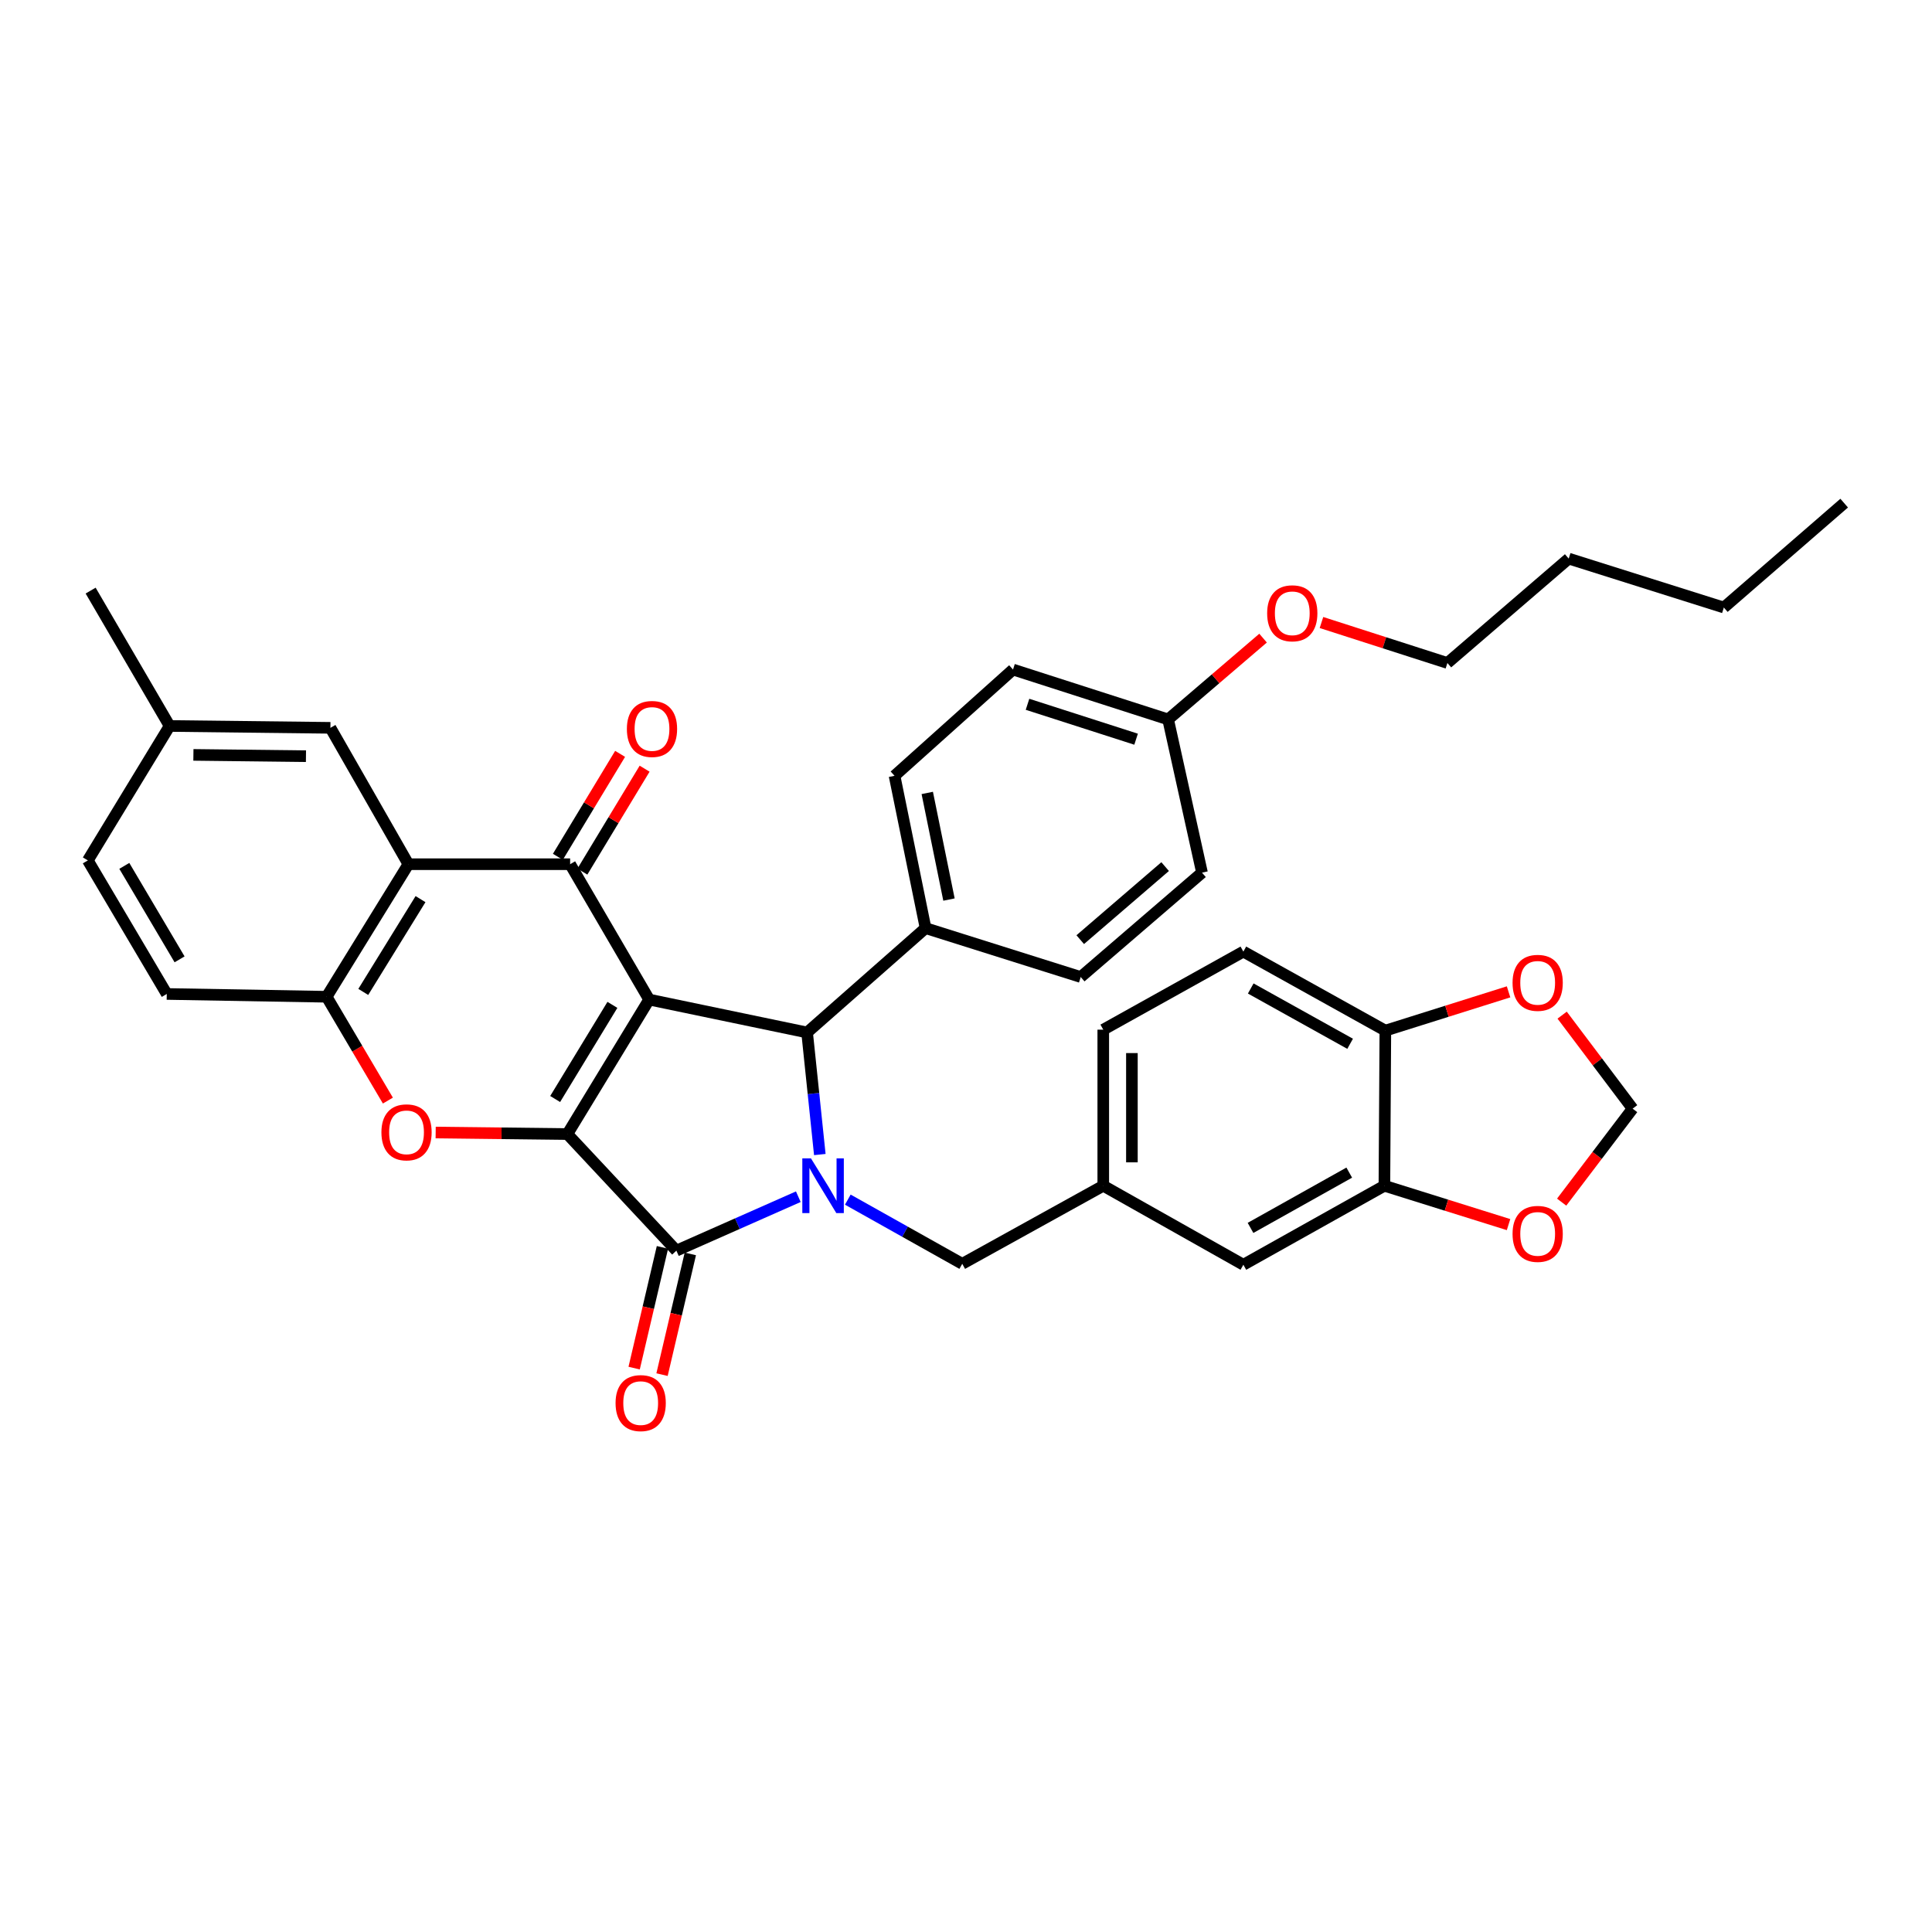 <?xml version='1.0' encoding='iso-8859-1'?>
<svg version='1.1' baseProfile='full'
              xmlns='http://www.w3.org/2000/svg'
                      xmlns:rdkit='http://www.rdkit.org/xml'
                      xmlns:xlink='http://www.w3.org/1999/xlink'
                  xml:space='preserve'
width='1000px' height='1000px' viewBox='0 0 1000 1000'>
<!-- END OF HEADER -->
<rect style='opacity:1.0;fill:#FFFFFF;stroke:none' width='1000' height='1000' x='0' y='0'> </rect>
<path class='bond-0' d='M 335.997,517.38 L 293.666,586.987' style='fill:none;fill-rule:evenodd;stroke:#000000;stroke-width:6px;stroke-linecap:butt;stroke-linejoin:miter;stroke-opacity:1' />
<path class='bond-0' d='M 316.982,520.118 L 287.35,568.843' style='fill:none;fill-rule:evenodd;stroke:#000000;stroke-width:6px;stroke-linecap:butt;stroke-linejoin:miter;stroke-opacity:1' />
<path class='bond-3' d='M 335.997,517.38 L 295.099,447.312' style='fill:none;fill-rule:evenodd;stroke:#000000;stroke-width:6px;stroke-linecap:butt;stroke-linejoin:miter;stroke-opacity:1' />
<path class='bond-4' d='M 335.997,517.38 L 417.751,534.411' style='fill:none;fill-rule:evenodd;stroke:#000000;stroke-width:6px;stroke-linecap:butt;stroke-linejoin:miter;stroke-opacity:1' />
<path class='bond-2' d='M 293.666,586.987 L 350.096,647.329' style='fill:none;fill-rule:evenodd;stroke:#000000;stroke-width:6px;stroke-linecap:butt;stroke-linejoin:miter;stroke-opacity:1' />
<path class='bond-5' d='M 293.666,586.987 L 259.584,586.589' style='fill:none;fill-rule:evenodd;stroke:#000000;stroke-width:6px;stroke-linecap:butt;stroke-linejoin:miter;stroke-opacity:1' />
<path class='bond-5' d='M 259.584,586.589 L 225.502,586.191' style='fill:none;fill-rule:evenodd;stroke:#FF0000;stroke-width:6px;stroke-linecap:butt;stroke-linejoin:miter;stroke-opacity:1' />
<path class='bond-1' d='M 424.336,597.59 L 421.044,566.001' style='fill:none;fill-rule:evenodd;stroke:#0000FF;stroke-width:6px;stroke-linecap:butt;stroke-linejoin:miter;stroke-opacity:1' />
<path class='bond-1' d='M 421.044,566.001 L 417.751,534.411' style='fill:none;fill-rule:evenodd;stroke:#000000;stroke-width:6px;stroke-linecap:butt;stroke-linejoin:miter;stroke-opacity:1' />
<path class='bond-8' d='M 438.825,620.926 L 468.441,637.537' style='fill:none;fill-rule:evenodd;stroke:#0000FF;stroke-width:6px;stroke-linecap:butt;stroke-linejoin:miter;stroke-opacity:1' />
<path class='bond-8' d='M 468.441,637.537 L 498.056,654.148' style='fill:none;fill-rule:evenodd;stroke:#000000;stroke-width:6px;stroke-linecap:butt;stroke-linejoin:miter;stroke-opacity:1' />
<path class='bond-36' d='M 413.204,619.413 L 381.65,633.371' style='fill:none;fill-rule:evenodd;stroke:#0000FF;stroke-width:6px;stroke-linecap:butt;stroke-linejoin:miter;stroke-opacity:1' />
<path class='bond-36' d='M 381.65,633.371 L 350.096,647.329' style='fill:none;fill-rule:evenodd;stroke:#000000;stroke-width:6px;stroke-linecap:butt;stroke-linejoin:miter;stroke-opacity:1' />
<path class='bond-11' d='M 342.88,645.637 L 335.555,676.88' style='fill:none;fill-rule:evenodd;stroke:#000000;stroke-width:6px;stroke-linecap:butt;stroke-linejoin:miter;stroke-opacity:1' />
<path class='bond-11' d='M 335.555,676.88 L 328.231,708.124' style='fill:none;fill-rule:evenodd;stroke:#FF0000;stroke-width:6px;stroke-linecap:butt;stroke-linejoin:miter;stroke-opacity:1' />
<path class='bond-11' d='M 357.313,649.021 L 349.988,680.264' style='fill:none;fill-rule:evenodd;stroke:#000000;stroke-width:6px;stroke-linecap:butt;stroke-linejoin:miter;stroke-opacity:1' />
<path class='bond-11' d='M 349.988,680.264 L 342.664,711.507' style='fill:none;fill-rule:evenodd;stroke:#FF0000;stroke-width:6px;stroke-linecap:butt;stroke-linejoin:miter;stroke-opacity:1' />
<path class='bond-6' d='M 295.099,447.312 L 211.393,447.312' style='fill:none;fill-rule:evenodd;stroke:#000000;stroke-width:6px;stroke-linecap:butt;stroke-linejoin:miter;stroke-opacity:1' />
<path class='bond-12' d='M 301.442,451.147 L 317.547,424.508' style='fill:none;fill-rule:evenodd;stroke:#000000;stroke-width:6px;stroke-linecap:butt;stroke-linejoin:miter;stroke-opacity:1' />
<path class='bond-12' d='M 317.547,424.508 L 333.653,397.869' style='fill:none;fill-rule:evenodd;stroke:#FF0000;stroke-width:6px;stroke-linecap:butt;stroke-linejoin:miter;stroke-opacity:1' />
<path class='bond-12' d='M 288.756,443.477 L 304.862,416.838' style='fill:none;fill-rule:evenodd;stroke:#000000;stroke-width:6px;stroke-linecap:butt;stroke-linejoin:miter;stroke-opacity:1' />
<path class='bond-12' d='M 304.862,416.838 L 320.967,390.2' style='fill:none;fill-rule:evenodd;stroke:#FF0000;stroke-width:6px;stroke-linecap:butt;stroke-linejoin:miter;stroke-opacity:1' />
<path class='bond-10' d='M 417.751,534.411 L 479.073,480.394' style='fill:none;fill-rule:evenodd;stroke:#000000;stroke-width:6px;stroke-linecap:butt;stroke-linejoin:miter;stroke-opacity:1' />
<path class='bond-37' d='M 200.771,569.66 L 184.917,542.791' style='fill:none;fill-rule:evenodd;stroke:#FF0000;stroke-width:6px;stroke-linecap:butt;stroke-linejoin:miter;stroke-opacity:1' />
<path class='bond-37' d='M 184.917,542.791 L 169.062,515.922' style='fill:none;fill-rule:evenodd;stroke:#000000;stroke-width:6px;stroke-linecap:butt;stroke-linejoin:miter;stroke-opacity:1' />
<path class='bond-7' d='M 211.393,447.312 L 169.062,515.922' style='fill:none;fill-rule:evenodd;stroke:#000000;stroke-width:6px;stroke-linecap:butt;stroke-linejoin:miter;stroke-opacity:1' />
<path class='bond-7' d='M 217.659,465.387 L 188.028,513.414' style='fill:none;fill-rule:evenodd;stroke:#000000;stroke-width:6px;stroke-linecap:butt;stroke-linejoin:miter;stroke-opacity:1' />
<path class='bond-13' d='M 211.393,447.312 L 171.022,376.725' style='fill:none;fill-rule:evenodd;stroke:#000000;stroke-width:6px;stroke-linecap:butt;stroke-linejoin:miter;stroke-opacity:1' />
<path class='bond-20' d='M 169.062,515.922 L 86.319,514.473' style='fill:none;fill-rule:evenodd;stroke:#000000;stroke-width:6px;stroke-linecap:butt;stroke-linejoin:miter;stroke-opacity:1' />
<path class='bond-19' d='M 498.056,654.148 L 571.048,613.744' style='fill:none;fill-rule:evenodd;stroke:#000000;stroke-width:6px;stroke-linecap:butt;stroke-linejoin:miter;stroke-opacity:1' />
<path class='bond-9' d='M 716.562,613.744 L 643.562,654.626' style='fill:none;fill-rule:evenodd;stroke:#000000;stroke-width:6px;stroke-linecap:butt;stroke-linejoin:miter;stroke-opacity:1' />
<path class='bond-9' d='M 698.369,606.943 L 647.269,635.559' style='fill:none;fill-rule:evenodd;stroke:#000000;stroke-width:6px;stroke-linecap:butt;stroke-linejoin:miter;stroke-opacity:1' />
<path class='bond-15' d='M 716.562,613.744 L 748.69,623.8' style='fill:none;fill-rule:evenodd;stroke:#000000;stroke-width:6px;stroke-linecap:butt;stroke-linejoin:miter;stroke-opacity:1' />
<path class='bond-15' d='M 748.69,623.8 L 780.817,633.855' style='fill:none;fill-rule:evenodd;stroke:#FF0000;stroke-width:6px;stroke-linecap:butt;stroke-linejoin:miter;stroke-opacity:1' />
<path class='bond-40' d='M 716.562,613.744 L 717.057,533.448' style='fill:none;fill-rule:evenodd;stroke:#000000;stroke-width:6px;stroke-linecap:butt;stroke-linejoin:miter;stroke-opacity:1' />
<path class='bond-22' d='M 479.073,480.394 L 463.014,401.555' style='fill:none;fill-rule:evenodd;stroke:#000000;stroke-width:6px;stroke-linecap:butt;stroke-linejoin:miter;stroke-opacity:1' />
<path class='bond-22' d='M 491.19,465.609 L 479.949,410.422' style='fill:none;fill-rule:evenodd;stroke:#000000;stroke-width:6px;stroke-linecap:butt;stroke-linejoin:miter;stroke-opacity:1' />
<path class='bond-23' d='M 479.073,480.394 L 559.378,505.702' style='fill:none;fill-rule:evenodd;stroke:#000000;stroke-width:6px;stroke-linecap:butt;stroke-linejoin:miter;stroke-opacity:1' />
<path class='bond-24' d='M 171.022,376.725 L 87.794,375.761' style='fill:none;fill-rule:evenodd;stroke:#000000;stroke-width:6px;stroke-linecap:butt;stroke-linejoin:miter;stroke-opacity:1' />
<path class='bond-24' d='M 158.366,391.403 L 100.106,390.729' style='fill:none;fill-rule:evenodd;stroke:#000000;stroke-width:6px;stroke-linecap:butt;stroke-linejoin:miter;stroke-opacity:1' />
<path class='bond-14' d='M 717.057,533.448 L 643.562,492.55' style='fill:none;fill-rule:evenodd;stroke:#000000;stroke-width:6px;stroke-linecap:butt;stroke-linejoin:miter;stroke-opacity:1' />
<path class='bond-14' d='M 698.824,540.266 L 647.378,511.638' style='fill:none;fill-rule:evenodd;stroke:#000000;stroke-width:6px;stroke-linecap:butt;stroke-linejoin:miter;stroke-opacity:1' />
<path class='bond-16' d='M 717.057,533.448 L 748.943,523.412' style='fill:none;fill-rule:evenodd;stroke:#000000;stroke-width:6px;stroke-linecap:butt;stroke-linejoin:miter;stroke-opacity:1' />
<path class='bond-16' d='M 748.943,523.412 L 780.829,513.376' style='fill:none;fill-rule:evenodd;stroke:#FF0000;stroke-width:6px;stroke-linecap:butt;stroke-linejoin:miter;stroke-opacity:1' />
<path class='bond-17' d='M 808.31,622.222 L 826.678,598.029' style='fill:none;fill-rule:evenodd;stroke:#FF0000;stroke-width:6px;stroke-linecap:butt;stroke-linejoin:miter;stroke-opacity:1' />
<path class='bond-17' d='M 826.678,598.029 L 845.045,573.835' style='fill:none;fill-rule:evenodd;stroke:#000000;stroke-width:6px;stroke-linecap:butt;stroke-linejoin:miter;stroke-opacity:1' />
<path class='bond-41' d='M 808.561,525.435 L 826.803,549.635' style='fill:none;fill-rule:evenodd;stroke:#FF0000;stroke-width:6px;stroke-linecap:butt;stroke-linejoin:miter;stroke-opacity:1' />
<path class='bond-41' d='M 826.803,549.635 L 845.045,573.835' style='fill:none;fill-rule:evenodd;stroke:#000000;stroke-width:6px;stroke-linecap:butt;stroke-linejoin:miter;stroke-opacity:1' />
<path class='bond-18' d='M 643.562,654.626 L 571.048,613.744' style='fill:none;fill-rule:evenodd;stroke:#000000;stroke-width:6px;stroke-linecap:butt;stroke-linejoin:miter;stroke-opacity:1' />
<path class='bond-25' d='M 571.048,613.744 L 571.048,532.953' style='fill:none;fill-rule:evenodd;stroke:#000000;stroke-width:6px;stroke-linecap:butt;stroke-linejoin:miter;stroke-opacity:1' />
<path class='bond-25' d='M 585.872,601.626 L 585.872,545.072' style='fill:none;fill-rule:evenodd;stroke:#000000;stroke-width:6px;stroke-linecap:butt;stroke-linejoin:miter;stroke-opacity:1' />
<path class='bond-39' d='M 86.319,514.473 L 45.455,445.352' style='fill:none;fill-rule:evenodd;stroke:#000000;stroke-width:6px;stroke-linecap:butt;stroke-linejoin:miter;stroke-opacity:1' />
<path class='bond-39' d='M 92.95,496.56 L 64.345,448.176' style='fill:none;fill-rule:evenodd;stroke:#000000;stroke-width:6px;stroke-linecap:butt;stroke-linejoin:miter;stroke-opacity:1' />
<path class='bond-21' d='M 643.562,492.55 L 571.048,532.953' style='fill:none;fill-rule:evenodd;stroke:#000000;stroke-width:6px;stroke-linecap:butt;stroke-linejoin:miter;stroke-opacity:1' />
<path class='bond-29' d='M 463.014,401.555 L 524.336,346.558' style='fill:none;fill-rule:evenodd;stroke:#000000;stroke-width:6px;stroke-linecap:butt;stroke-linejoin:miter;stroke-opacity:1' />
<path class='bond-28' d='M 559.378,505.702 L 622.158,451.685' style='fill:none;fill-rule:evenodd;stroke:#000000;stroke-width:6px;stroke-linecap:butt;stroke-linejoin:miter;stroke-opacity:1' />
<path class='bond-28' d='M 559.127,486.362 L 603.073,448.55' style='fill:none;fill-rule:evenodd;stroke:#000000;stroke-width:6px;stroke-linecap:butt;stroke-linejoin:miter;stroke-opacity:1' />
<path class='bond-27' d='M 87.794,375.761 L 45.455,445.352' style='fill:none;fill-rule:evenodd;stroke:#000000;stroke-width:6px;stroke-linecap:butt;stroke-linejoin:miter;stroke-opacity:1' />
<path class='bond-31' d='M 87.794,375.761 L 46.912,305.693' style='fill:none;fill-rule:evenodd;stroke:#000000;stroke-width:6px;stroke-linecap:butt;stroke-linejoin:miter;stroke-opacity:1' />
<path class='bond-26' d='M 604.616,372.368 L 622.158,451.685' style='fill:none;fill-rule:evenodd;stroke:#000000;stroke-width:6px;stroke-linecap:butt;stroke-linejoin:miter;stroke-opacity:1' />
<path class='bond-30' d='M 604.616,372.368 L 629.19,351.331' style='fill:none;fill-rule:evenodd;stroke:#000000;stroke-width:6px;stroke-linecap:butt;stroke-linejoin:miter;stroke-opacity:1' />
<path class='bond-30' d='M 629.19,351.331 L 653.764,330.294' style='fill:none;fill-rule:evenodd;stroke:#FF0000;stroke-width:6px;stroke-linecap:butt;stroke-linejoin:miter;stroke-opacity:1' />
<path class='bond-38' d='M 604.616,372.368 L 524.336,346.558' style='fill:none;fill-rule:evenodd;stroke:#000000;stroke-width:6px;stroke-linecap:butt;stroke-linejoin:miter;stroke-opacity:1' />
<path class='bond-38' d='M 588.037,382.609 L 531.841,364.542' style='fill:none;fill-rule:evenodd;stroke:#000000;stroke-width:6px;stroke-linecap:butt;stroke-linejoin:miter;stroke-opacity:1' />
<path class='bond-32' d='M 683.987,322.211 L 716.581,332.688' style='fill:none;fill-rule:evenodd;stroke:#FF0000;stroke-width:6px;stroke-linecap:butt;stroke-linejoin:miter;stroke-opacity:1' />
<path class='bond-32' d='M 716.581,332.688 L 749.175,343.165' style='fill:none;fill-rule:evenodd;stroke:#000000;stroke-width:6px;stroke-linecap:butt;stroke-linejoin:miter;stroke-opacity:1' />
<path class='bond-33' d='M 749.175,343.165 L 811.963,289.131' style='fill:none;fill-rule:evenodd;stroke:#000000;stroke-width:6px;stroke-linecap:butt;stroke-linejoin:miter;stroke-opacity:1' />
<path class='bond-34' d='M 811.963,289.131 L 892.26,314.456' style='fill:none;fill-rule:evenodd;stroke:#000000;stroke-width:6px;stroke-linecap:butt;stroke-linejoin:miter;stroke-opacity:1' />
<path class='bond-35' d='M 892.26,314.456 L 954.545,260.422' style='fill:none;fill-rule:evenodd;stroke:#000000;stroke-width:6px;stroke-linecap:butt;stroke-linejoin:miter;stroke-opacity:1' />
<path  class='atom-2' d='M 419.76 599.584
L 429.04 614.584
Q 429.96 616.064, 431.44 618.744
Q 432.92 621.424, 433 621.584
L 433 599.584
L 436.76 599.584
L 436.76 627.904
L 432.88 627.904
L 422.92 611.504
Q 421.76 609.584, 420.52 607.384
Q 419.32 605.184, 418.96 604.504
L 418.96 627.904
L 415.28 627.904
L 415.28 599.584
L 419.76 599.584
' fill='#0000FF'/>
<path  class='atom-6' d='M 197.421 586.095
Q 197.421 579.295, 200.781 575.495
Q 204.141 571.695, 210.421 571.695
Q 216.701 571.695, 220.061 575.495
Q 223.421 579.295, 223.421 586.095
Q 223.421 592.975, 220.021 596.895
Q 216.621 600.775, 210.421 600.775
Q 204.181 600.775, 200.781 596.895
Q 197.421 593.015, 197.421 586.095
M 210.421 597.575
Q 214.741 597.575, 217.061 594.695
Q 219.421 591.775, 219.421 586.095
Q 219.421 580.535, 217.061 577.735
Q 214.741 574.895, 210.421 574.895
Q 206.101 574.895, 203.741 577.695
Q 201.421 580.495, 201.421 586.095
Q 201.421 591.815, 203.741 594.695
Q 206.101 597.575, 210.421 597.575
' fill='#FF0000'/>
<path  class='atom-12' d='M 318.616 726.24
Q 318.616 719.44, 321.976 715.64
Q 325.336 711.84, 331.616 711.84
Q 337.896 711.84, 341.256 715.64
Q 344.616 719.44, 344.616 726.24
Q 344.616 733.12, 341.216 737.04
Q 337.816 740.92, 331.616 740.92
Q 325.376 740.92, 321.976 737.04
Q 318.616 733.16, 318.616 726.24
M 331.616 737.72
Q 335.936 737.72, 338.256 734.84
Q 340.616 731.92, 340.616 726.24
Q 340.616 720.68, 338.256 717.88
Q 335.936 715.04, 331.616 715.04
Q 327.296 715.04, 324.936 717.84
Q 322.616 720.64, 322.616 726.24
Q 322.616 731.96, 324.936 734.84
Q 327.296 737.72, 331.616 737.72
' fill='#FF0000'/>
<path  class='atom-13' d='M 324.471 377.307
Q 324.471 370.507, 327.831 366.707
Q 331.191 362.907, 337.471 362.907
Q 343.751 362.907, 347.111 366.707
Q 350.471 370.507, 350.471 377.307
Q 350.471 384.187, 347.071 388.107
Q 343.671 391.987, 337.471 391.987
Q 331.231 391.987, 327.831 388.107
Q 324.471 384.227, 324.471 377.307
M 337.471 388.787
Q 341.791 388.787, 344.111 385.907
Q 346.471 382.987, 346.471 377.307
Q 346.471 371.747, 344.111 368.947
Q 341.791 366.107, 337.471 366.107
Q 333.151 366.107, 330.791 368.907
Q 328.471 371.707, 328.471 377.307
Q 328.471 383.027, 330.791 385.907
Q 333.151 388.787, 337.471 388.787
' fill='#FF0000'/>
<path  class='atom-16' d='M 782.896 638.654
Q 782.896 631.854, 786.256 628.054
Q 789.616 624.254, 795.896 624.254
Q 802.176 624.254, 805.536 628.054
Q 808.896 631.854, 808.896 638.654
Q 808.896 645.534, 805.496 649.454
Q 802.096 653.334, 795.896 653.334
Q 789.656 653.334, 786.256 649.454
Q 782.896 645.574, 782.896 638.654
M 795.896 650.134
Q 800.216 650.134, 802.536 647.254
Q 804.896 644.334, 804.896 638.654
Q 804.896 633.094, 802.536 630.294
Q 800.216 627.454, 795.896 627.454
Q 791.576 627.454, 789.216 630.254
Q 786.896 633.054, 786.896 638.654
Q 786.896 644.374, 789.216 647.254
Q 791.576 650.134, 795.896 650.134
' fill='#FF0000'/>
<path  class='atom-17' d='M 782.896 508.714
Q 782.896 501.914, 786.256 498.114
Q 789.616 494.314, 795.896 494.314
Q 802.176 494.314, 805.536 498.114
Q 808.896 501.914, 808.896 508.714
Q 808.896 515.594, 805.496 519.514
Q 802.096 523.394, 795.896 523.394
Q 789.656 523.394, 786.256 519.514
Q 782.896 515.634, 782.896 508.714
M 795.896 520.194
Q 800.216 520.194, 802.536 517.314
Q 804.896 514.394, 804.896 508.714
Q 804.896 503.154, 802.536 500.354
Q 800.216 497.514, 795.896 497.514
Q 791.576 497.514, 789.216 500.314
Q 786.896 503.114, 786.896 508.714
Q 786.896 514.434, 789.216 517.314
Q 791.576 520.194, 795.896 520.194
' fill='#FF0000'/>
<path  class='atom-31' d='M 655.878 317.435
Q 655.878 310.635, 659.238 306.835
Q 662.598 303.035, 668.878 303.035
Q 675.158 303.035, 678.518 306.835
Q 681.878 310.635, 681.878 317.435
Q 681.878 324.315, 678.478 328.235
Q 675.078 332.115, 668.878 332.115
Q 662.638 332.115, 659.238 328.235
Q 655.878 324.355, 655.878 317.435
M 668.878 328.915
Q 673.198 328.915, 675.518 326.035
Q 677.878 323.115, 677.878 317.435
Q 677.878 311.875, 675.518 309.075
Q 673.198 306.235, 668.878 306.235
Q 664.558 306.235, 662.198 309.035
Q 659.878 311.835, 659.878 317.435
Q 659.878 323.155, 662.198 326.035
Q 664.558 328.915, 668.878 328.915
' fill='#FF0000'/>
</svg>
